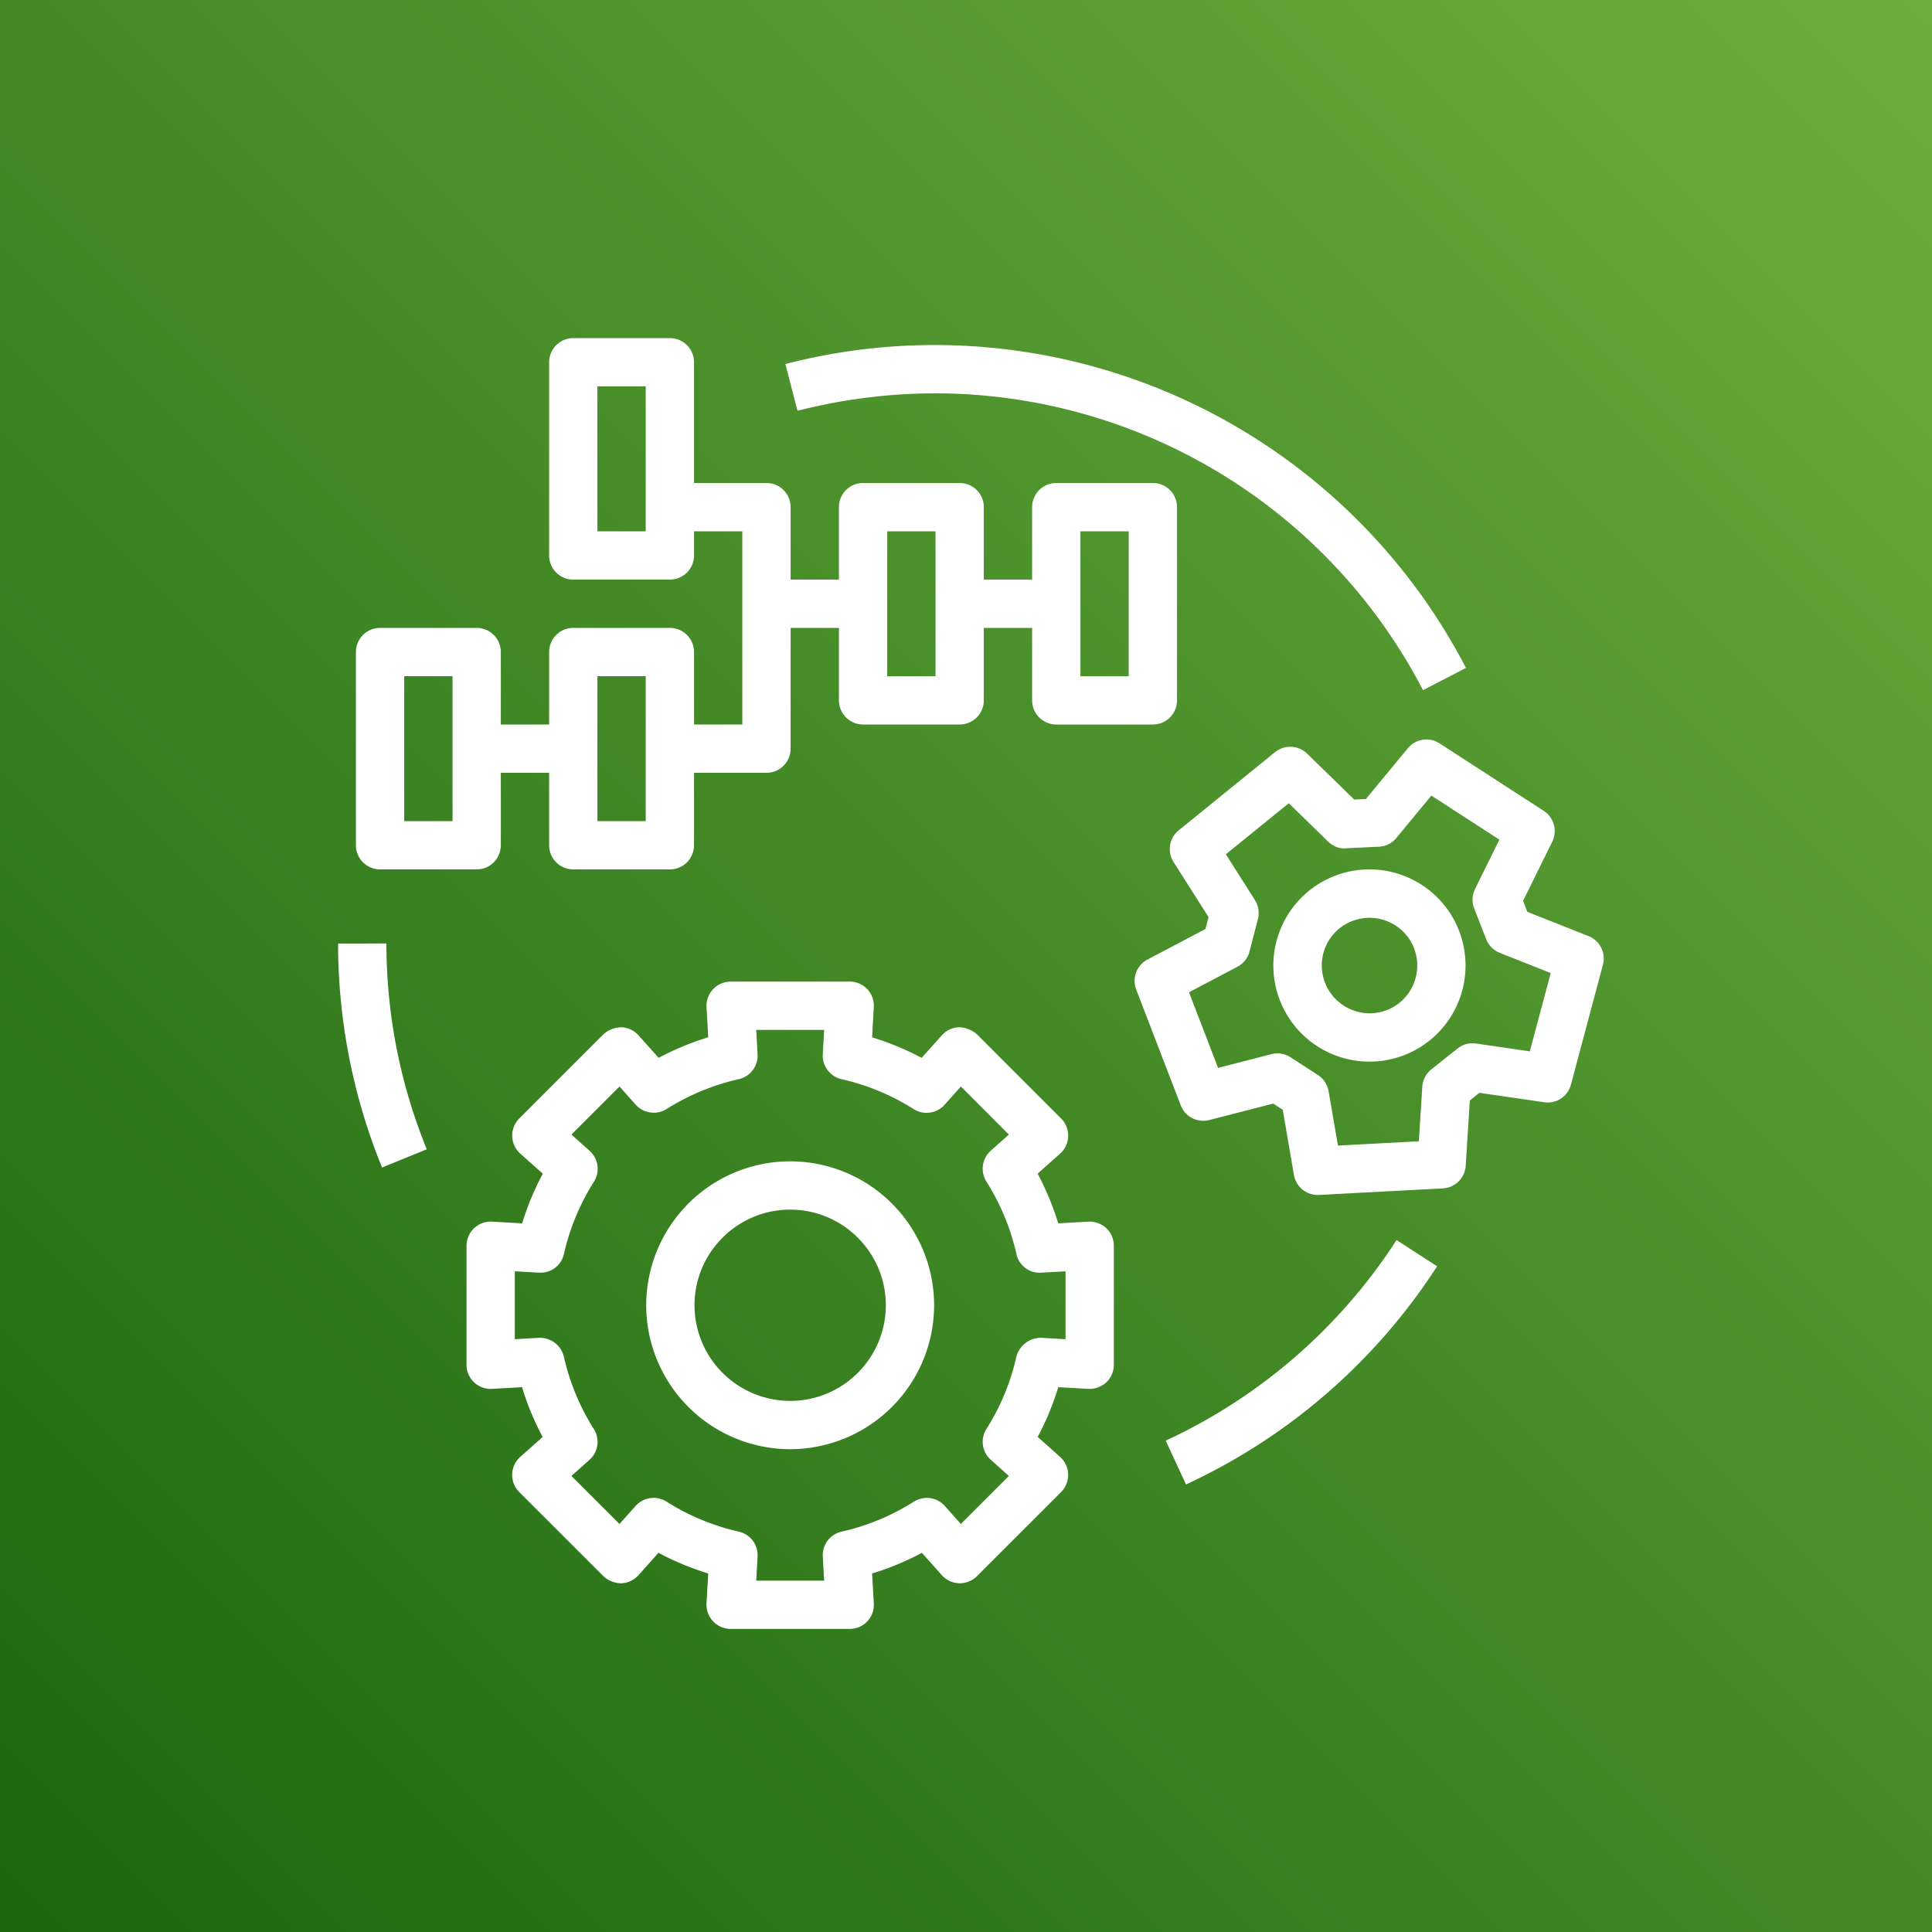 <svg width="40" height="40" xmlns="http://www.w3.org/2000/svg"><rect width="100%" height="100%" fill="#333333" stroke="none"/><defs><linearGradient x1="0%" y1="100%" x2="100%" y2="0%" id="a"><stop stop-color="#1B660F" offset="0%"/><stop stop-color="#6CAE3E" offset="100%"/></linearGradient></defs><g fill="none" fill-rule="evenodd"><path d="M0 0h40v40H0z" fill="url(#a)"/><path d="M8.369 17h1v-3h-1v3Zm4 0h1v-3h-1v3Zm0-6h1V8h-1v3Zm6 3h1v-3h-1v3Zm4 0h1v-3h-1v3Zm-14.5 4h2a.5.5 0 0 0 .5-.5V16h1v1.5a.5.5 0 0 0 .5.5h2a.5.5 0 0 0 .5-.5V16h1.5a.5.5 0 0 0 .5-.5V13h1v1.5a.5.5 0 0 0 .5.5h2a.5.5 0 0 0 .5-.5V13h1v1.5a.5.5 0 0 0 .5.5h2a.5.5 0 0 0 .5-.5v-4a.5.5 0 0 0-.5-.5h-2a.5.5 0 0 0-.5.5V12h-1v-1.5a.5.5 0 0 0-.5-.5h-2a.5.5 0 0 0-.5.5V12h-1v-1.5a.5.5 0 0 0-.5-.5h-1.5V7.5a.5.5 0 0 0-.5-.5h-2a.5.5 0 0 0-.5.5v4a.5.5 0 0 0 .5.5h2a.5.5 0 0 0 .5-.5V11h1v4h-1v-1.5a.5.5 0 0 0-.5-.5h-2a.5.5 0 0 0-.5.5V15h-1v-1.5a.5.5 0 0 0-.5-.5h-2a.5.5 0 0 0-.5.5v4a.5.5 0 0 0 .5.5Zm8.642-9.495-.25-.968a12.295 12.295 0 0 1 3.599-.383 12.401 12.401 0 0 1 10.491 6.675l-.889.46a11.397 11.397 0 0 0-9.641-6.136 11.49 11.49 0 0 0-3.31.352Zm12.403 17.169.84.543a12.372 12.372 0 0 1-5.199 4.517l-.42-.907a11.377 11.377 0 0 0 4.779-4.153ZM8 19.534c.002 1.471.284 2.905.836 4.261l-.926.377A12.28 12.28 0 0 1 7 19.535l1-.001Zm8.36 9.47a1.983 1.983 0 0 1-1.981-1.98c0-1.092.889-1.98 1.981-1.98s1.98.888 1.98 1.98-.888 1.98-1.98 1.98Zm0-4.96a2.983 2.983 0 0 0-2.981 2.98 2.984 2.984 0 0 0 2.981 2.98 2.984 2.984 0 0 0 2.98-2.98 2.983 2.983 0 0 0-2.98-2.98Zm5.701 3.683-.501-.029a.525.525 0 0 0-.517.39 4.726 4.726 0 0 1-.619 1.496.498.498 0 0 0 .09.64l.374.334-.994.994-.332-.372a.5.5 0 0 0-.641-.09 4.736 4.736 0 0 1-1.498.621.5.5 0 0 0-.388.516l.028.498h-1.406l.028-.498a.5.5 0 0 0-.389-.516 4.766 4.766 0 0 1-1.497-.622.5.5 0 0 0-.64.09l-.333.373-.995-.994.373-.333a.498.498 0 0 0 .09-.64 4.742 4.742 0 0 1-.62-1.498.51.51 0 0 0-.515-.389l-.5.029v-1.406l.501.028a.494.494 0 0 0 .516-.388 4.762 4.762 0 0 1 .621-1.495.499.499 0 0 0-.09-.64l-.376-.336.995-.995.335.376a.502.502 0 0 0 .64.09c.461-.29.964-.498 1.495-.619a.499.499 0 0 0 .389-.516l-.028-.503h1.406l-.028.504a.5.5 0 0 0 .388.516c.531.12 1.034.329 1.494.62a.5.5 0 0 0 .64-.09l.337-.378.994.995-.375.334a.5.5 0 0 0-.09.64c.291.461.5.965.621 1.498a.49.49 0 0 0 .516.387l.501-.028v1.406Zm.472-2.434-.623.035c-.11-.356-.252-.7-.427-1.029l.466-.415a.501.501 0 0 0 .02-.727l-1.742-1.743a.593.593 0 0 0-.367-.146.501.501 0 0 0-.36.167l-.418.467a5.854 5.854 0 0 0-1.026-.425l.035-.626a.498.498 0 0 0-.499-.528h-2.465a.501.501 0 0 0-.499.528l.035.625a5.864 5.864 0 0 0-1.027.425l-.417-.466a.5.5 0 0 0-.359-.167.582.582 0 0 0-.367.146l-1.743 1.743a.503.503 0 0 0 .021.727l.467.416a5.66 5.66 0 0 0-.427 1.028l-.624-.035a.5.5 0 0 0-.528.499v2.464a.499.499 0 0 0 .528.499l.621-.035a5.7 5.7 0 0 0 .427 1.031l-.464.413a.5.5 0 0 0-.021.727l1.743 1.742a.55.55 0 0 0 .367.147.505.505 0 0 0 .359-.167l.414-.464c.329.176.674.319 1.03.428l-.035.619a.501.501 0 0 0 .499.529h2.465a.498.498 0 0 0 .499-.529l-.035-.619a5.73 5.73 0 0 0 1.031-.427l.413.463a.505.505 0 0 0 .359.167.51.51 0 0 0 .368-.147l1.742-1.742a.502.502 0 0 0-.02-.727l-.465-.414c.176-.329.318-.674.426-1.03l.623.035a.517.517 0 0 0 .372-.135.503.503 0 0 0 .156-.364v-2.464a.505.505 0 0 0-.156-.364.51.51 0 0 0-.372-.135Zm6.335-4.456a.991.991 0 0 1-1.474-1.082.98.98 0 0 1 .448-.61.991.991 0 0 1 1.359.333.993.993 0 0 1-.333 1.359Zm1.188-1.877a1.99 1.99 0 1 0-.671 2.732 1.992 1.992 0 0 0 .671-2.731v-.001Zm1.617 2.807-1.113-.162a.497.497 0 0 0-.384.104l-.542.432a.497.497 0 0 0-.187.36l-.071 1.128-1.675.089-.194-1.126a.502.502 0 0 0-.221-.335l-.565-.367a.502.502 0 0 0-.397-.065l-1.105.284-.602-1.565 1.002-.528a.498.498 0 0 0 .251-.317l.174-.67a.506.506 0 0 0-.062-.394l-.602-.948 1.303-1.057.813.792c.1.096.227.155.373.141l.68-.033a.493.493 0 0 0 .361-.181l.725-.877 1.408.912-.504 1.023a.5.5 0 0 0-.017.403l.248.635a.5.5 0 0 0 .282.283l1.054.418-.433 1.621Zm1.214-2.387-1.265-.501-.088-.228.603-1.223a.5.5 0 0 0-.177-.641l-2.155-1.396a.499.499 0 0 0-.657.101l-.868 1.05-.242.012-.976-.951a.5.5 0 0 0-.664-.03l-1.994 1.618a.499.499 0 0 0-.107.656l.725 1.141-.065.246-1.199.632a.5.5 0 0 0-.234.622l.922 2.396c.09.237.34.367.591.305l1.324-.34.197.128.231 1.348a.5.5 0 0 0 .494.416l.026-.001 2.564-.136a.5.5 0 0 0 .473-.468l.085-1.352.199-.158 1.339.194a.496.496 0 0 0 .556-.366l.662-2.481a.5.5 0 0 0-.3-.593Z" fill="#FFF"/></g></svg>